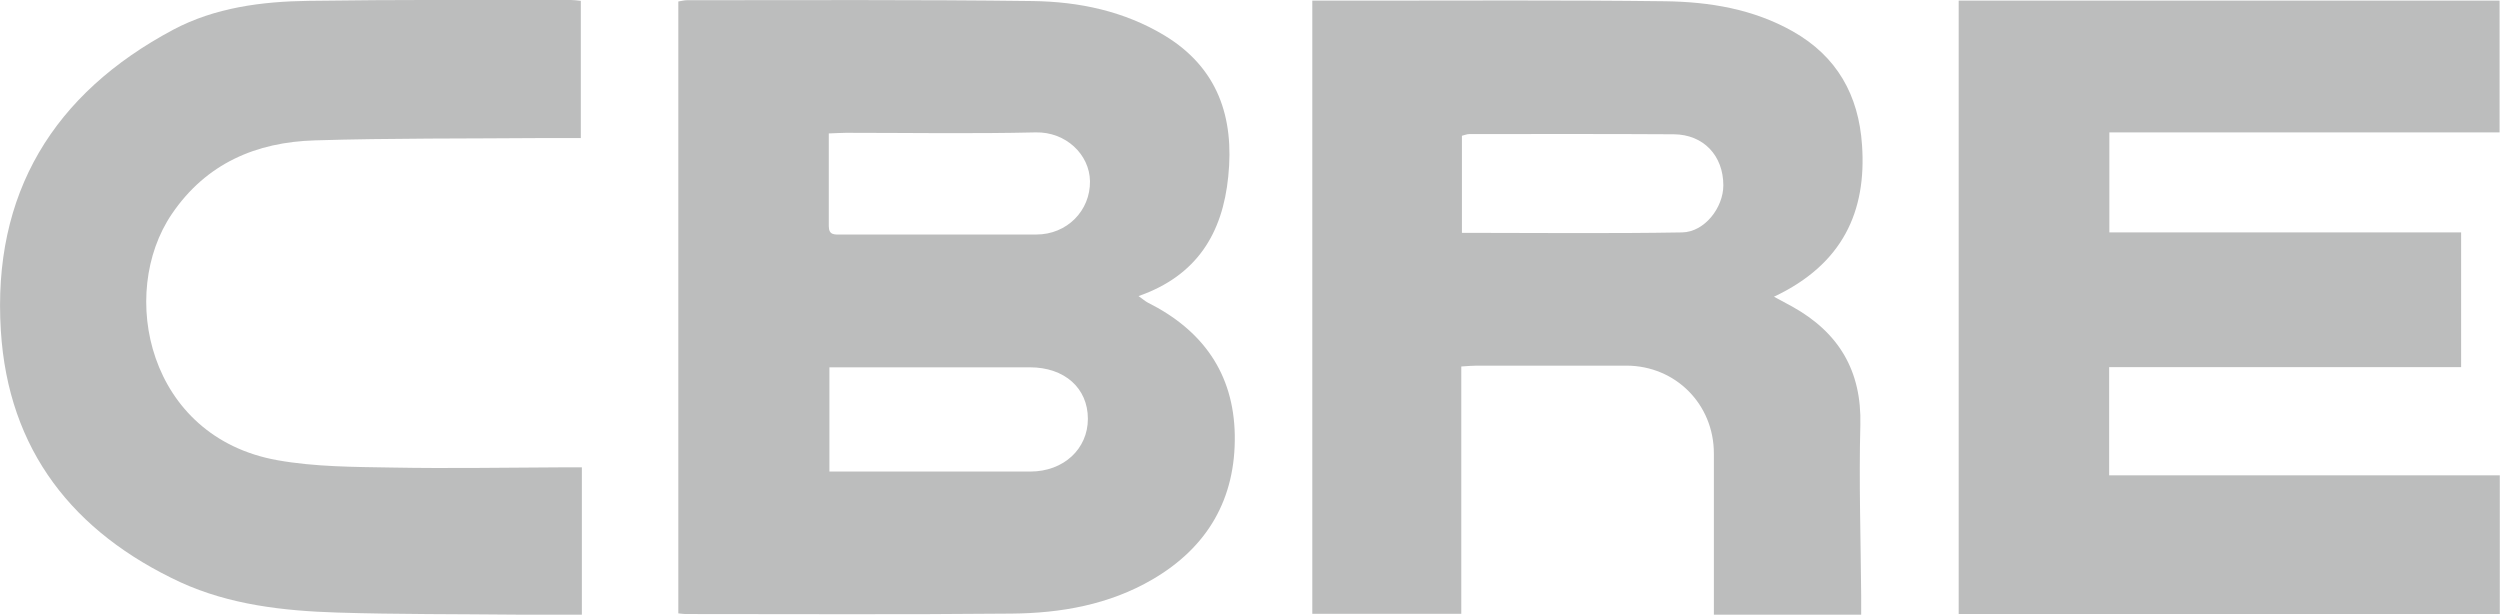 <svg xmlns="http://www.w3.org/2000/svg" id="Layer_2" data-name="Layer 2" viewBox="0 0 118.97 29.25"><defs><style>      .cls-1 {        fill: #bcbdbd;      }    </style></defs><g id="Layer_1-2" data-name="Layer 1"><g><path class="cls-1" d="M32.28,29.18V.07c.15-.02,.28-.06,.41-.06,5.49,0,10.97-.03,16.46,.04,2.2,.03,4.35,.48,6.27,1.64,2.54,1.54,3.32,3.9,3.03,6.71-.27,2.7-1.49,4.72-4.27,5.69,.2,.14,.31,.24,.44,.31,2.6,1.3,4.09,3.36,4.14,6.3,.05,3.03-1.29,5.34-3.91,6.87-2.07,1.21-4.37,1.61-6.71,1.63-5.18,.05-10.36,.02-15.54,.02-.09,0-.18-.02-.32-.03Zm7.19-6.74c3.21,0,6.39,0,9.56,0,1.59,0,2.74-1.08,2.74-2.51,0-1.46-1.11-2.45-2.76-2.45-2.92,0-5.83,0-8.75,0h-.79v4.96Zm-.03-16.09c0,1.51,0,2.96,0,4.41,0,.44,.28,.4,.57,.4,3.1,0,6.2,0,9.31,0,1.45,0,2.57-1.13,2.55-2.54-.02-1.27-1.15-2.35-2.58-2.32-3.01,.07-6.02,.02-9.03,.02-.25,0-.5,.02-.82,.03Z"></path><path class="cls-1" d="M93.22,.03h25.73V6.3h-18.57v4.76h16.74v6.41h-16.75v5.15h18.59v6.6h-25.75V.03Z"></path><path class="cls-1" d="M88.57,29.25c-.76,0-1.44,0-2.12,0-1.6,0-3.19,0-4.89,0,0-.72,0-1.37,0-2.02,0-1.88,0-3.77,0-5.65,0-2.34-1.82-4.17-4.15-4.18-2.38,0-4.76,0-7.13,0-.21,0-.42,.02-.74,.04v11.77h-7.09V.03c.77,0,1.52,0,2.26,0,4.85,0,9.7-.03,14.55,.03,2.1,.03,4.17,.37,6.05,1.43,2.11,1.19,3.14,3.04,3.3,5.41,.22,3.14-.9,5.67-4.19,7.22,.32,.17,.6,.32,.87,.47,2.21,1.23,3.31,3.05,3.24,5.64-.07,2.7,.02,5.41,.04,8.12,0,.28,0,.55,0,.9Zm-19.01-18.17c3.54,0,7.02,.04,10.49-.02,1.07-.02,1.96-1.18,1.96-2.24,0-1.41-.94-2.42-2.36-2.43-3.24-.02-6.49-.01-9.73-.01-.11,0-.22,.05-.35,.08v4.62Z"></path><path class="cls-1" d="M27.69,22.24v7.01c-1.04,0-2.04,0-3.05,0-2.87-.03-5.74-.01-8.61-.1-2.55-.08-5.1-.37-7.44-1.44C3.49,25.34,.39,21.43,.04,15.73-.37,9.21,2.54,4.45,8.25,1.41,10.23,.36,12.46,.07,14.68,.04,18.85-.02,23.01,0,27.17,0c.14,0,.28,.02,.47,.04V6.57c-.6,0-1.2,0-1.8,0-3.62,.03-7.23,0-10.85,.11-2.8,.08-5.18,1.1-6.81,3.5-2.58,3.79-1.15,10.62,5.02,11.72,1.79,.32,3.65,.32,5.48,.35,2.68,.05,5.36,0,8.04-.01,.3,0,.6,0,.96,0Z"></path></g></g></svg>